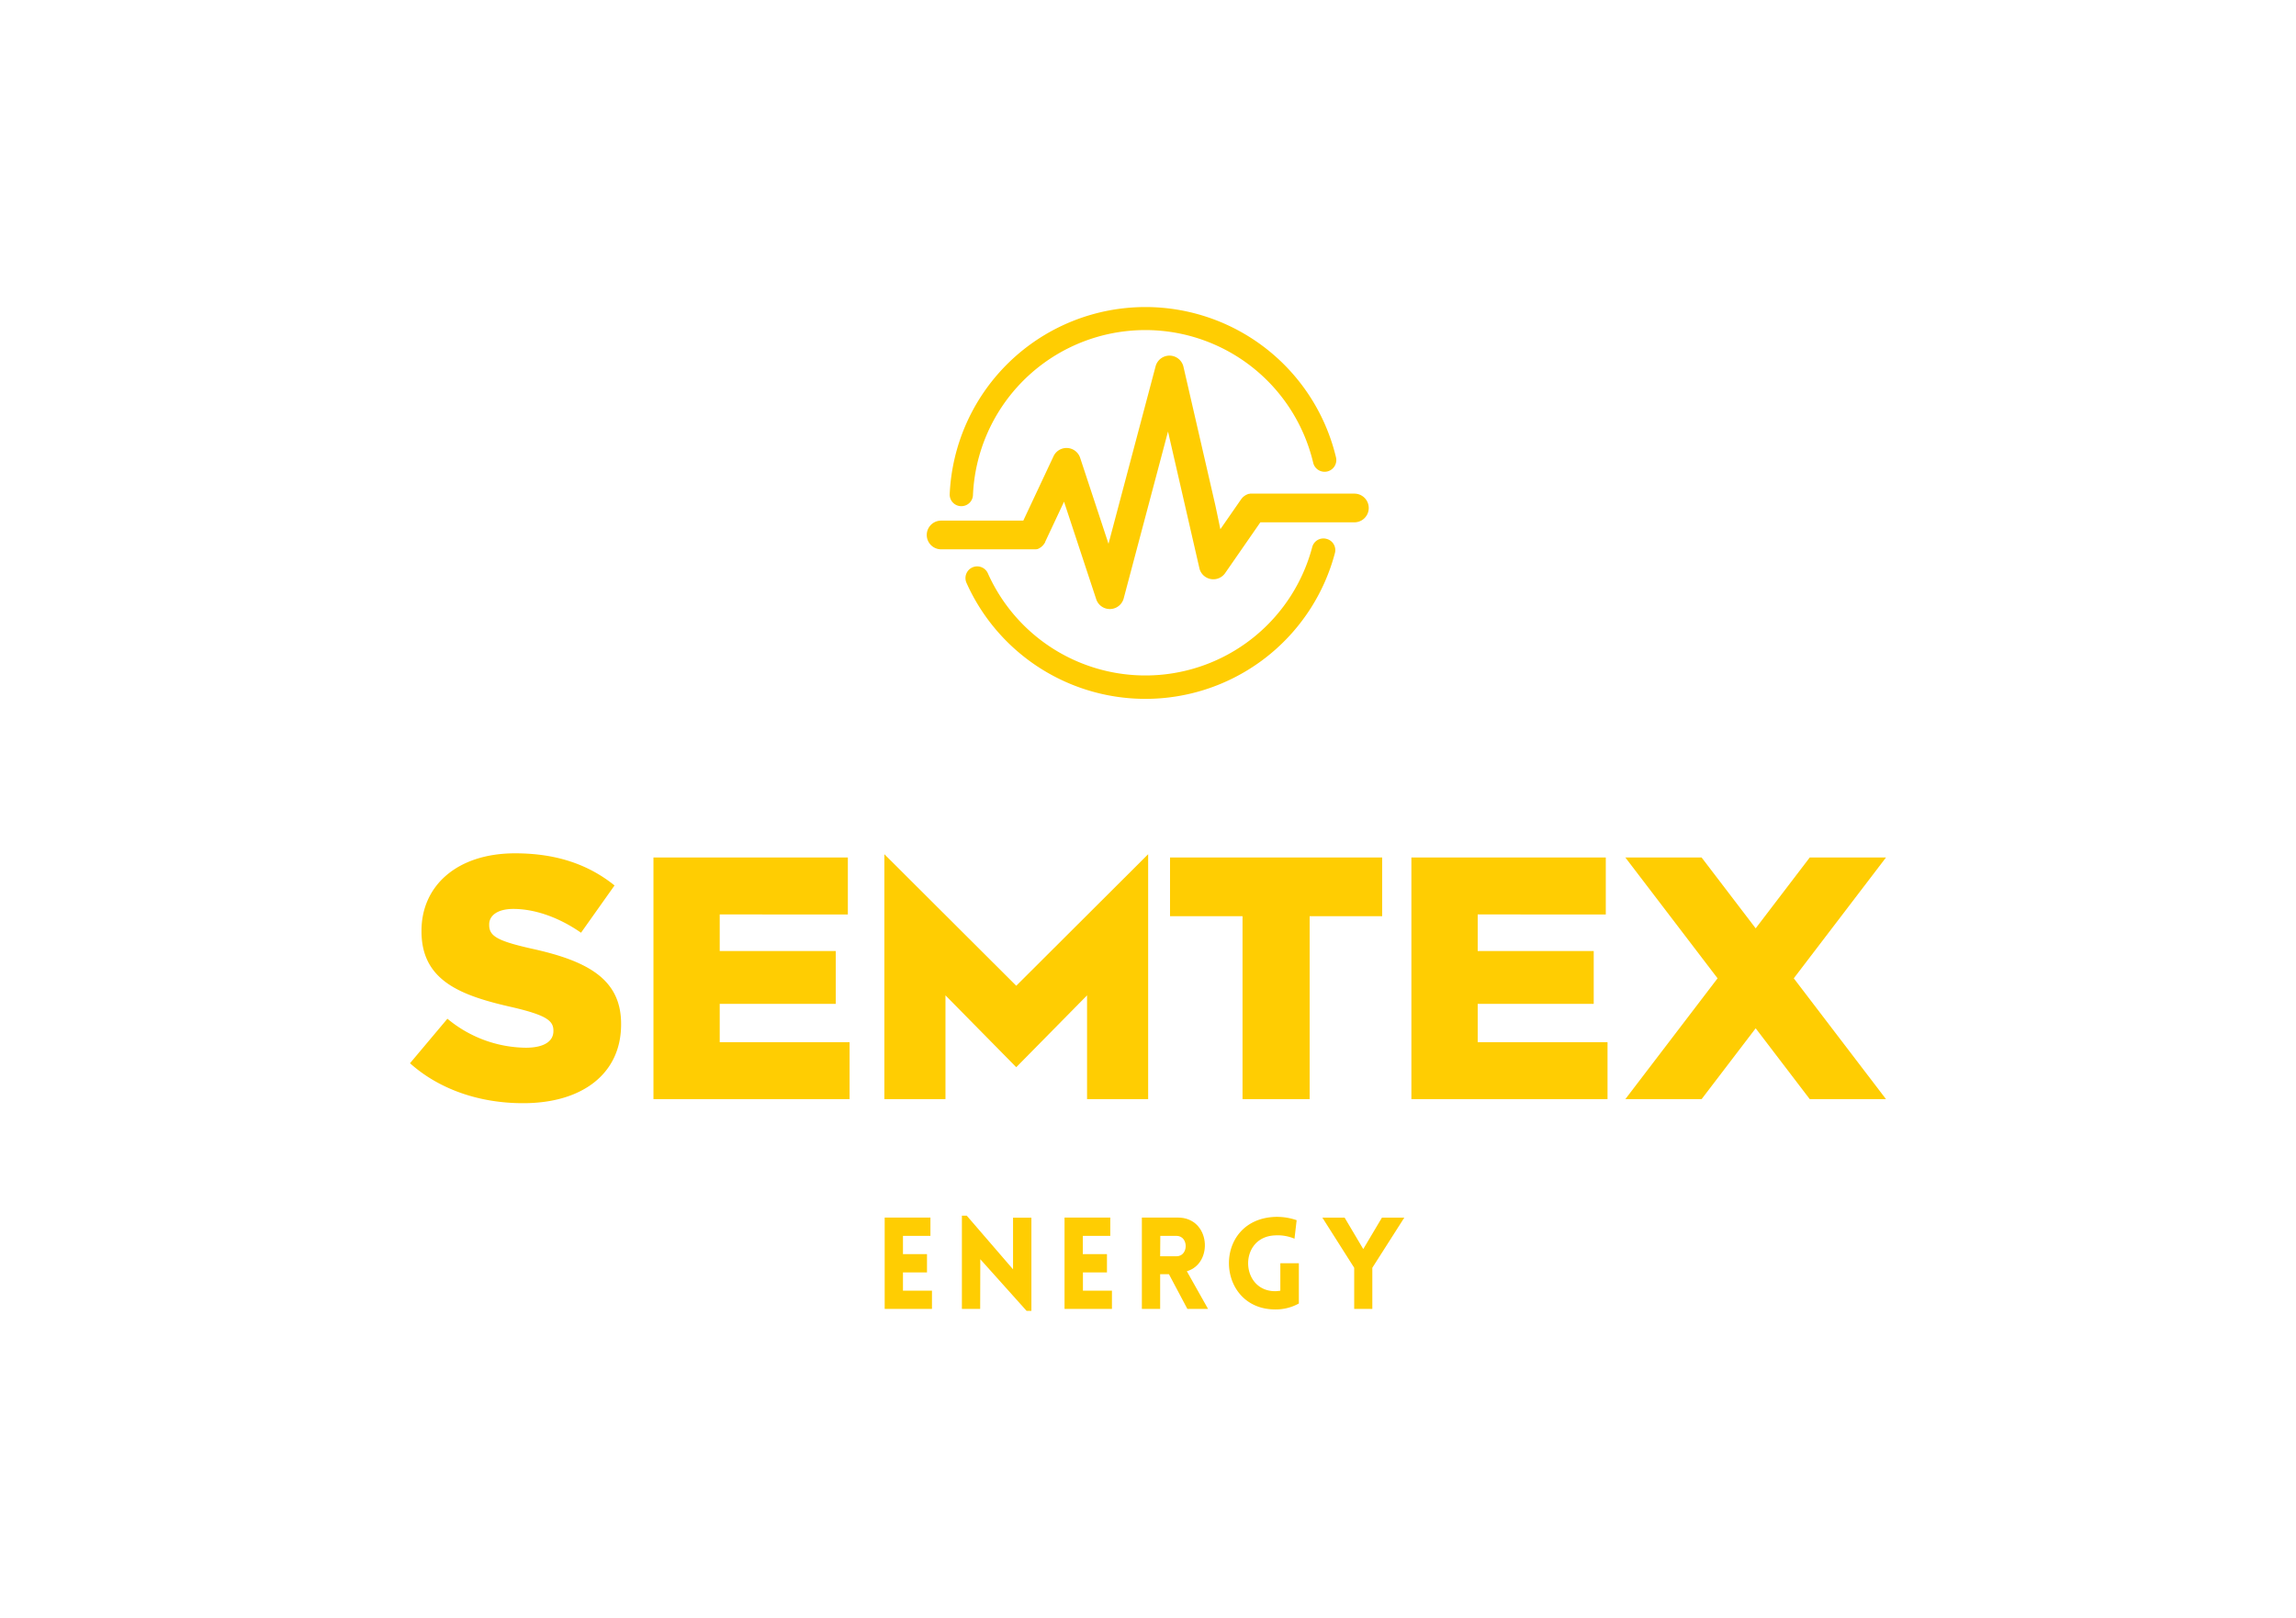 <svg id="Vrstva_1" data-name="Vrstva 1" xmlns="http://www.w3.org/2000/svg" viewBox="0 0 595.28 419.53"><defs><style>.cls-1{fill:#ffcd02;}</style></defs><title>logo</title><path class="cls-1" d="M351.14,128l-26.27,0h-.4l-.18,0-.17,0-.21.05-.14,0-.2.07-.15.05-.17.08-.16.07-.15.09-.17.1-.12.09-.17.12-.12.1-.15.14-.12.13-.12.14a1.24,1.24,0,0,0-.14.18l-.07.09,0,0h0l-5.36,7.73c-.69-3.36-1.32-6.29-1.32-6.29l-8.24-35.81a3.72,3.72,0,0,0-7.23-.14L287.4,141l-7.35-22.28a3.72,3.72,0,0,0-6.9-.42L265.31,135,244,135a3.72,3.72,0,0,0,0,7.44l23.66,0h.47l.19,0,.18,0,.16,0,.2-.06.14,0,.19-.08.14-.07.17-.09.15-.1.14-.09.17-.12.11-.1a1.07,1.07,0,0,0,.16-.14.94.94,0,0,0,.1-.1l.15-.16.09-.12.12-.16.11-.15a1,1,0,0,1,.08-.14l.11-.2,0-.07,4.88-10.4,8.34,25.28a3.72,3.72,0,0,0,7.13-.21l11.49-43.27.05.23L311,147.49a3.72,3.72,0,0,0,6.64,1.12l9.13-13.17,24.38,0a3.72,3.72,0,1,0,0-7.44Z"/><path class="cls-1" d="M343.92,139.73a3,3,0,0,0-3.71,2.16,44.74,44.74,0,0,1-84.09,6.77,3,3,0,0,0-5.54,2.48,50.82,50.82,0,0,0,95.51-7.69A3,3,0,0,0,343.92,139.73Z"/><path class="cls-1" d="M249.12,131.25h.14a3,3,0,0,0,3-2.9A44.73,44.73,0,0,1,340.47,120a3,3,0,0,0,5.91-1.41,50.8,50.8,0,0,0-100.15,9.5A3,3,0,0,0,249.12,131.25Z"/><path class="cls-1" d="M106.3,275.7,116,264.16a32.28,32.28,0,0,0,20.32,7.52c4.65,0,7.16-1.62,7.16-4.3v-.18c0-2.6-2.06-4-10.56-6-13.34-3-23.64-6.8-23.64-19.69v-.18c0-11.64,9.22-20.06,24.26-20.06,10.66,0,19,2.87,25.79,8.33l-8.69,12.26c-5.73-4-12-6.17-17.54-6.17-4.21,0-6.27,1.79-6.27,4v.17c0,2.87,2.15,4.12,10.83,6.09,14.42,3.14,23.37,7.79,23.37,19.52v.18c0,12.8-10.12,20.41-25.34,20.41C124.56,286.09,114,282.6,106.3,275.7Z"/><path class="cls-1" d="M169.42,222.35h50.4v14.77H186.6v9.49h30.08v13.7H186.6v9.93h33.67V285H169.42Z"/><path class="cls-1" d="M322.15,237.57h-18.8V222.35h55v15.22h-18.8V285H322.15Z"/><path class="cls-1" d="M365.93,222.35h50.4v14.77H383.12v9.49H413.2v13.7H383.12v9.93h33.66V285H365.93Z"/><path class="cls-1" d="M229.29,285V221.5l34.19,34.11,34.2-34.11V285H281.84v-26.9l-18.36,18.63-18.35-18.63V285Z"/><polygon class="cls-1" points="488.98 222.35 469.21 222.35 455.19 240.72 441.17 222.35 421.4 222.35 445.31 253.68 421.4 285.01 441.17 285.01 455.19 266.64 469.21 285.01 488.98 285.01 465.07 253.68 488.98 222.35"/><path class="cls-1" d="M229.37,339.41V315.72h11.86v4.74h-7.12v4.74h6.23v4.74h-6.23v4.73h7.52v4.74Z"/><path class="cls-1" d="M254.13,339.41h-4.74V315.23h1.26l12,13.91V315.76h4.76v24.15h-1.25l-12-13.39Z"/><path class="cls-1" d="M276,339.41V315.72h11.86v4.74h-7.12v4.74H287v4.74h-6.23v4.73h7.52v4.74Z"/><path class="cls-1" d="M307.85,339.41l-4.78-9h-2.28v9h-4.74V315.72h9.34c8.45,0,9.28,11.9,2.32,13.92l5.5,9.77Zm-7.06-13.65H305c3.22,0,3.22-5.3,0-5.3h-4.17Z"/><path class="cls-1" d="M330.65,339.54c-15.63,0-16.43-23.42,0-24a15.73,15.73,0,0,1,5.53.86l-.56,4.8a11.14,11.14,0,0,0-5-.86c-9.57.33-9.14,14.47,0,14.47a8.68,8.68,0,0,0,1.33-.13v-7.12h4.8V338A12.3,12.3,0,0,1,330.65,339.54Z"/><path class="cls-1" d="M351.1,328.74l-8.25-13h5.77l4.83,8.15,4.84-8.15h5.8l-8.29,13v10.67h-4.7Z"/></svg>